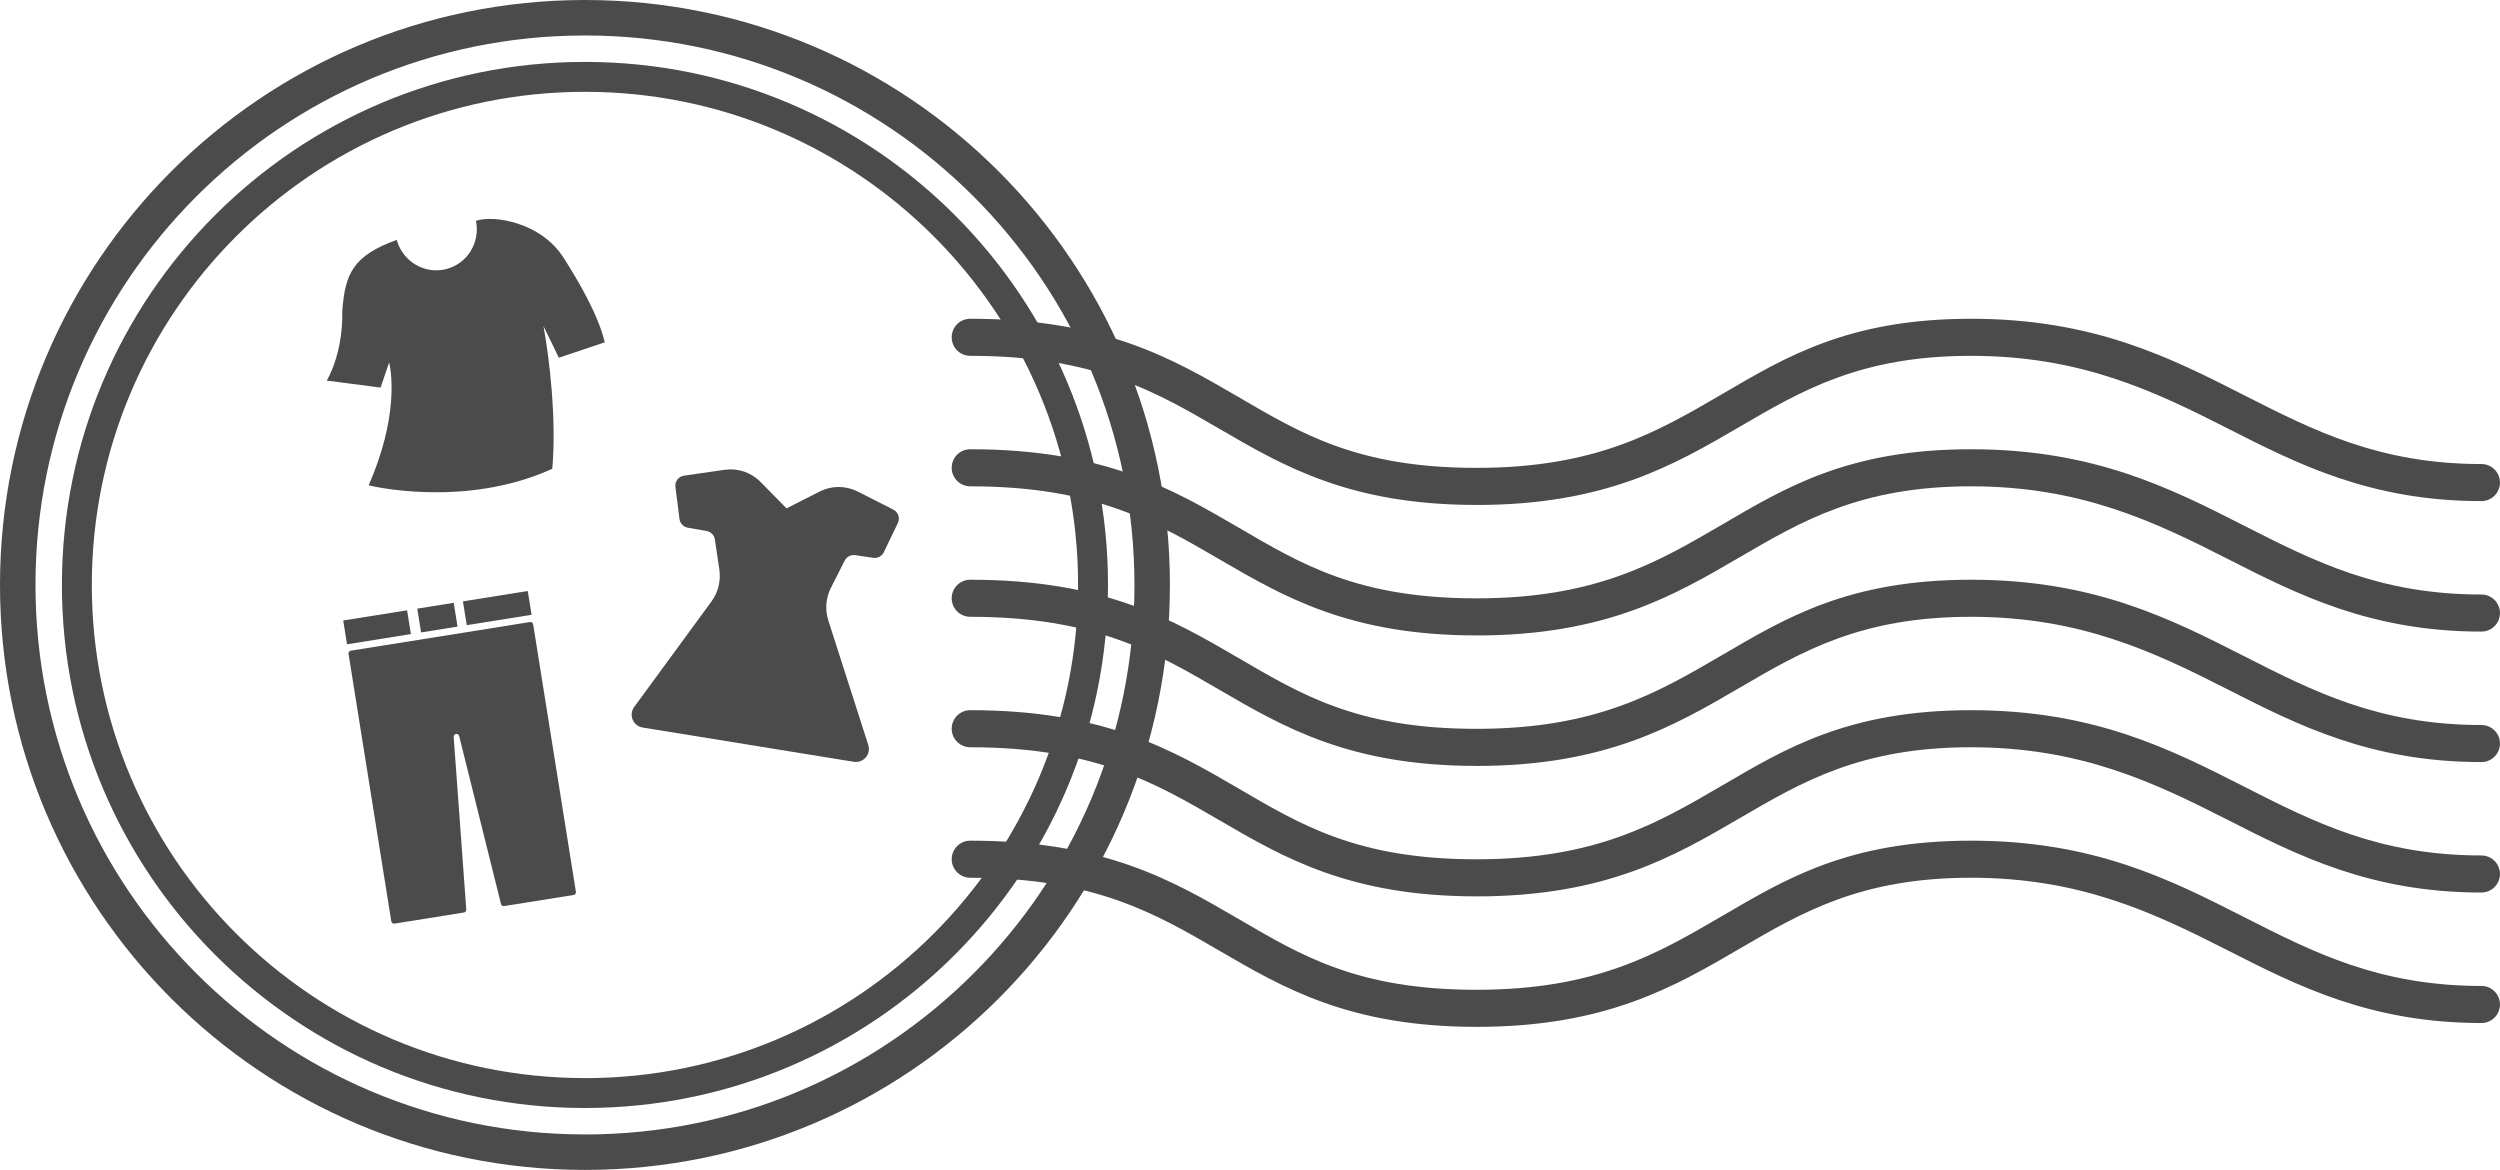 <?xml version="1.0" encoding="UTF-8"?>
<svg id="_レイヤー_2" data-name="レイヤー 2" xmlns="http://www.w3.org/2000/svg" viewBox="0 0 880.75 412.16">
  <defs>
    <style>
      .cls-1 {
        fill: #4b4b4b;
      }
    </style>
  </defs>
  <g id="_レイヤー_1-2" data-name="レイヤー 1">
    <g>
      <path class="cls-1" d="M206.08,0c113.82,0,206.08,92.27,206.08,206.08s-92.27,206.08-206.08,206.08S0,319.9,0,206.08,92.27,0,206.08,0ZM206.08,399.67c106.91,0,193.59-86.67,193.59-193.58S313,12.5,206.08,12.5,12.5,99.17,12.5,206.08s86.67,193.58,193.58,193.58Z"/>
      <path class="cls-1" d="M206.08,21.81c101.77,0,184.27,82.5,184.27,184.27s-82.5,184.27-184.27,184.27S21.81,307.85,21.81,206.08,104.31,21.81,206.08,21.81ZM206.08,379.82c95.95,0,173.73-77.78,173.73-173.73S302.03,32.35,206.08,32.35,32.35,110.13,32.35,206.08s77.78,173.73,173.73,173.73Z"/>
      <path class="cls-1" d="M520.16,177.9c45.52,0,69.63-14.07,92.95-27.68,21.91-12.79,42.6-24.86,81.27-24.86s64.55,12.41,90.39,25.56c24.77,12.59,50.37,25.62,89.44,25.62,3.61,0,6.53-2.93,6.53-6.53s-2.92-6.53-6.53-6.53c-35.93,0-59.04-11.76-83.51-24.2-26.08-13.27-53.04-26.98-96.31-26.98s-65.41,13.54-87.86,26.64c-22.82,13.32-44.38,25.89-86.37,25.89s-61.82-12.13-83.88-24.98c-23.25-13.55-47.29-27.55-94.47-27.55-3.61,0-6.53,2.92-6.53,6.53s2.93,6.53,6.53,6.53c43.64,0,65.14,12.52,87.89,25.77,22.58,13.16,45.94,26.76,90.46,26.76Z"/>
      <path class="cls-1" d="M520.16,223.87c45.52,0,69.63-14.07,92.95-27.68,21.91-12.79,42.6-24.86,81.27-24.86s64.55,12.41,90.39,25.56c24.77,12.59,50.37,25.62,89.44,25.62,3.61,0,6.53-2.93,6.53-6.53s-2.92-6.53-6.53-6.53c-35.93,0-59.04-11.76-83.51-24.2-26.08-13.27-53.04-26.98-96.31-26.98s-65.41,13.54-87.86,26.64c-22.82,13.32-44.38,25.89-86.37,25.89s-61.82-12.13-83.88-24.98c-23.25-13.55-47.29-27.55-94.47-27.55-3.61,0-6.53,2.93-6.53,6.53s2.93,6.53,6.53,6.53c43.64,0,65.14,12.52,87.89,25.77,22.58,13.16,45.94,26.76,90.46,26.76Z"/>
      <path class="cls-1" d="M520.16,269.84c45.52,0,69.63-14.07,92.95-27.68,21.91-12.79,42.6-24.86,81.27-24.86s64.55,12.41,90.39,25.56c24.77,12.59,50.37,25.62,89.44,25.62,3.61,0,6.53-2.93,6.53-6.53s-2.92-6.53-6.53-6.53c-35.93,0-59.04-11.76-83.51-24.2-26.08-13.27-53.04-26.98-96.31-26.98s-65.41,13.54-87.86,26.64c-22.82,13.32-44.38,25.89-86.37,25.89s-61.82-12.13-83.88-24.98c-23.25-13.55-47.29-27.55-94.47-27.55-3.61,0-6.53,2.93-6.53,6.53s2.93,6.53,6.53,6.53c43.64,0,65.14,12.52,87.89,25.77,22.58,13.16,45.94,26.76,90.46,26.76Z"/>
      <path class="cls-1" d="M520.16,315.8c45.52,0,69.63-14.07,92.95-27.68,21.91-12.79,42.6-24.86,81.27-24.86s64.55,12.42,90.39,25.56c24.77,12.59,50.37,25.62,89.44,25.62,3.61,0,6.53-2.93,6.53-6.53s-2.92-6.53-6.53-6.53c-35.93,0-59.04-11.76-83.51-24.2-26.08-13.27-53.04-26.98-96.31-26.98s-65.41,13.54-87.86,26.64c-22.82,13.32-44.38,25.89-86.37,25.89s-61.82-12.13-83.88-24.98c-23.25-13.55-47.29-27.55-94.47-27.55-3.61,0-6.53,2.93-6.53,6.53s2.93,6.53,6.53,6.53c43.64,0,65.14,12.52,87.89,25.77,22.58,13.16,45.94,26.76,90.46,26.76Z"/>
      <path class="cls-1" d="M520.16,361.77c45.52,0,69.63-14.07,92.95-27.68,21.91-12.79,42.6-24.86,81.27-24.86s64.55,12.42,90.39,25.56c24.77,12.59,50.37,25.62,89.44,25.62,3.61,0,6.53-2.93,6.53-6.53s-2.92-6.53-6.53-6.53c-35.93,0-59.04-11.76-83.51-24.2-26.08-13.27-53.04-26.98-96.31-26.98s-65.41,13.54-87.86,26.64c-22.82,13.32-44.38,25.89-86.37,25.89s-61.82-12.13-83.88-24.98c-23.25-13.55-47.29-27.55-94.47-27.55-3.61,0-6.53,2.93-6.53,6.53s2.93,6.53,6.53,6.53c43.64,0,65.14,12.52,87.89,25.77,22.58,13.16,45.94,26.76,90.46,26.76Z"/>
    </g>
    <path class="cls-1" d="M305.9,262.47l-14.07-43.85c-1.23-3.83-.9-7.99.92-11.57l4.84-9.55c.69-1.37,2.19-2.14,3.7-1.92l6.34.94c1.54.23,3.06-.57,3.74-1.98l4.95-10.28c.84-1.75.13-3.85-1.6-4.73l-12.6-6.38c-4.21-2.13-9.18-2.12-13.39.02l-11.63,5.94-9.18-9.34c-3.3-3.35-7.99-4.93-12.64-4.26l-14.3,2.06c-1.93.28-3.27,2.05-3.03,3.98l1.44,11.3c.2,1.55,1.38,2.79,2.92,3.06l6.63,1.16c1.51.27,2.69,1.47,2.91,2.99l1.57,10.59c.59,3.98-.41,8.03-2.79,11.27l-27.21,37.15c-.94,1.29-1.15,2.97-.54,4.45.6,1.48,1.93,2.53,3.51,2.79l74.41,12.07c1.57.26,3.17-.33,4.21-1.54,1.04-1.21,1.38-2.87.89-4.39Z"/>
    <g>
      <path class="cls-1" d="M186.69,219.15l-63.08,10.08c-.54.09-.9.59-.82,1.13l15.06,94.22c.09.53.59.9,1.13.81l24.46-3.91c.5-.08.86-.53.83-1.04l-4.44-60.83c-.04-.51.32-.96.82-1.04s.99.24,1.11.73l14.74,59.18c.12.5.6.81,1.11.73l24.46-3.91c.54-.09.9-.59.82-1.12l-15.06-94.22c-.09-.54-.59-.9-1.13-.82Z"/>
      <rect class="cls-1" x="147.6" y="213.35" width="13" height="8.49" transform="translate(-32.41 27.04) rotate(-9.08)"/>
      <rect class="cls-1" x="121.44" y="216.75" width="22.79" height="8.49" transform="translate(-33.21 23.73) rotate(-9.08)"/>
      <rect class="cls-1" x="163.62" y="209.98" width="23.13" height="8.49" transform="translate(-31.61 30.33) rotate(-9.08)"/>
    </g>
    <path class="cls-1" d="M198.5,90.74c-7.93-12.44-24.68-15.1-30.83-12.94,1.6,7.65-3.08,15.22-10.65,17.04-7.57,1.82-15.19-2.79-17.24-10.33-15.5,5.59-18.21,12-19.19,24.99h0c.29,15.46-5.49,24.58-5.49,24.58l18.97,2.47,3.04-8.9c.88,4,3.17,19.53-7.23,43.34,0,0,33.61,8.34,64.7-5.85,1.53-17.74-1.07-39.22-3.12-50.27l5.42,11.16,16.18-5.44c-2.38-9.91-9.36-21.72-14.54-29.84Z"/>
  </g>
</svg>
